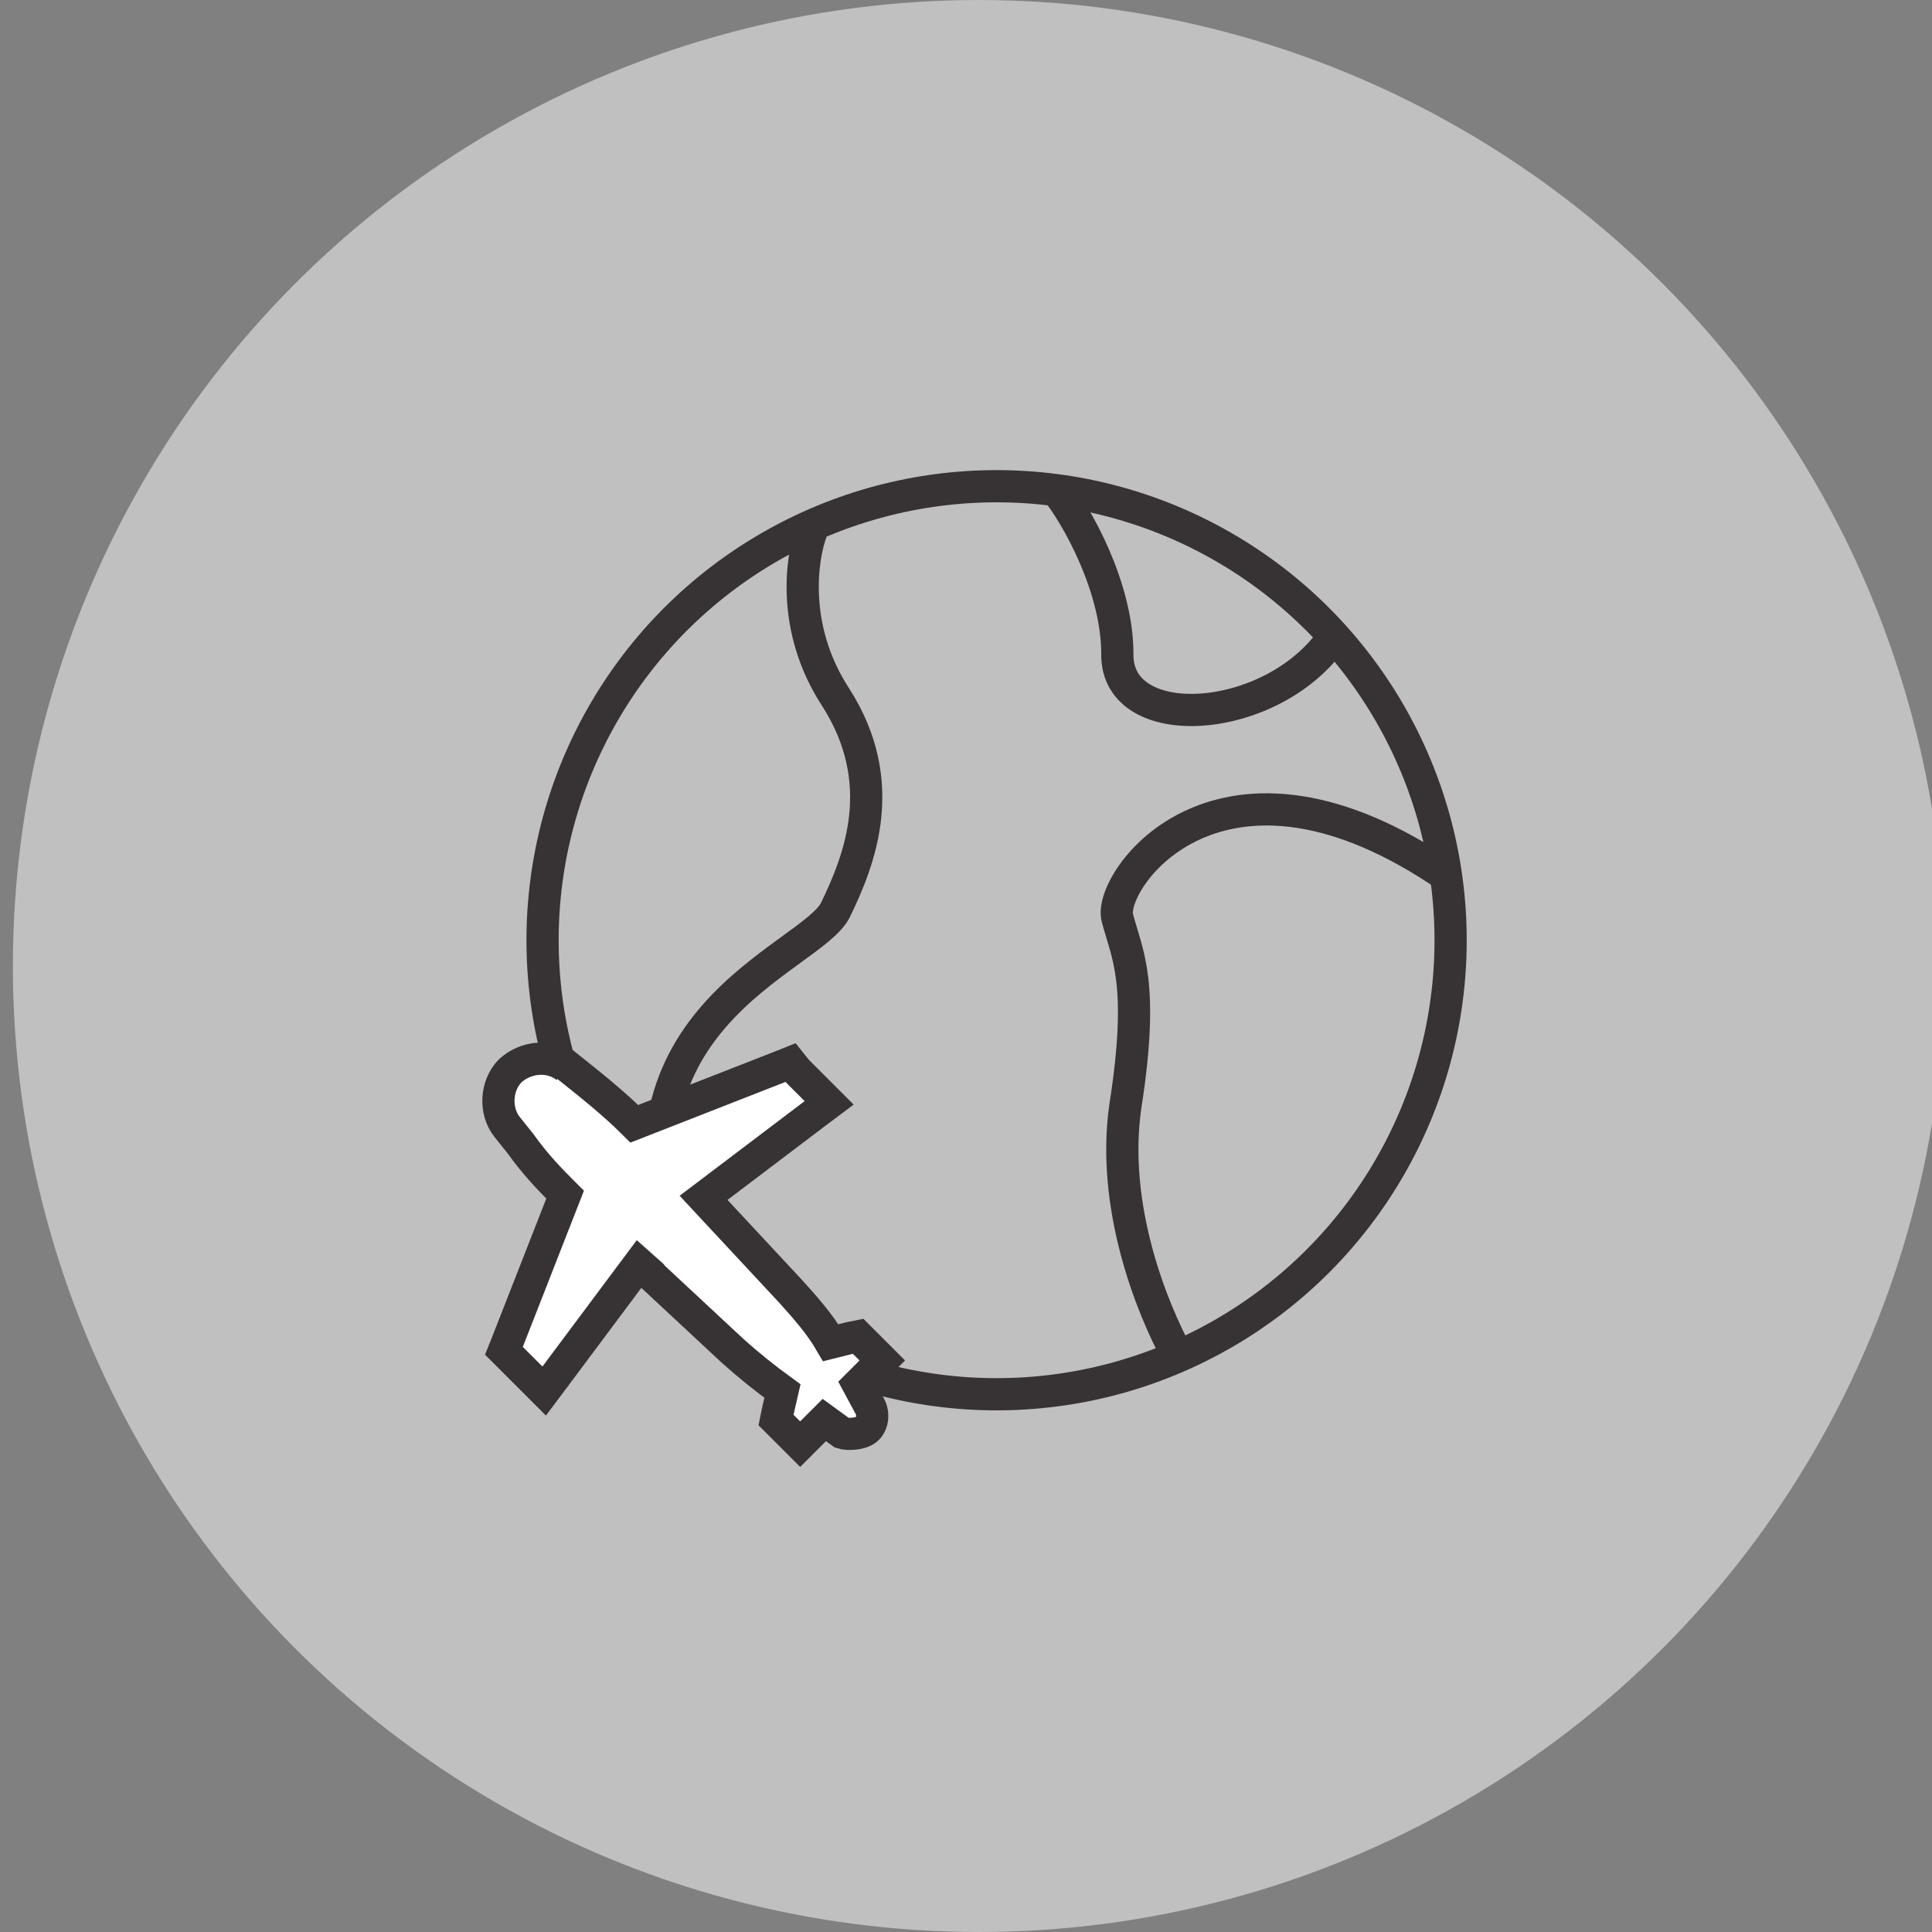 <svg xmlns="http://www.w3.org/2000/svg" viewBox="0 0 120 120" height="120" width="120"><rect x="0" y="0" width="120" height="120" fill="#808080" stroke="none"/><style>.st1{fill:none;stroke:#373234;stroke-width:2}</style><circle style="fill:#fff;fill-opacity:0.5" r="60" cy="60" cx="60.8"></circle><circle r="28.2" cy="58.4" cx="61.9" class="st1"></circle><path d="M50.4 33c-.6 1.6-1.3 6 1.5 10.3 3.4 5.3 1.5 10.1 0 13.2-1.5 3.1-15.4 6.8-9.4 22.9M65.5 30.3c1.4 1.7 3.9 6.2 3.9 10.3-.1 5.1 9.6 4.5 13.4-1m-9.6 44.7c-1.7-3.1-4.2-9.4-3.3-15.6 1.2-7.7.1-9.4-.5-11.7-.6-2.3 6.4-12.3 20.6-2.5" class="st1"></path><path style="fill:#fff;stroke:#373234;stroke-width:2" d="m39.7 78.5 5.8 5.4c1 .9 2 1.7 3.1 2.5l-.3 1.3-.1.5.4.4.5.5.6.6.6-.6.9-.9 1.1.8c.3.1 1.1.1 1.5-.2.4-.3.5-1 .2-1.5l-.7-1.3.9-.9.6-.6-.6-.6-.5-.5-.4-.4-.5.1-1.2.3c-.7-1.2-1.6-2.2-2.5-3.2l-5.4-5.8 7-5.3.8-.6-.7-.7-1.3-1.3-.4-.5-.5.2-9.2 3.6c-.7-.7-1.7-1.6-3.2-2.8l-1-.8-.5.7.5-.6c-1-.8-2.5-.7-3.5.2-.9.9-1 2.5-.2 3.5l.8 1c1 1.4 2 2.4 2.6 3l.2.2-3.6 9.2-.2.5.5.5 1.3 1.3.7.7.6-.8 5.3-7.1.9.8"></path></svg>